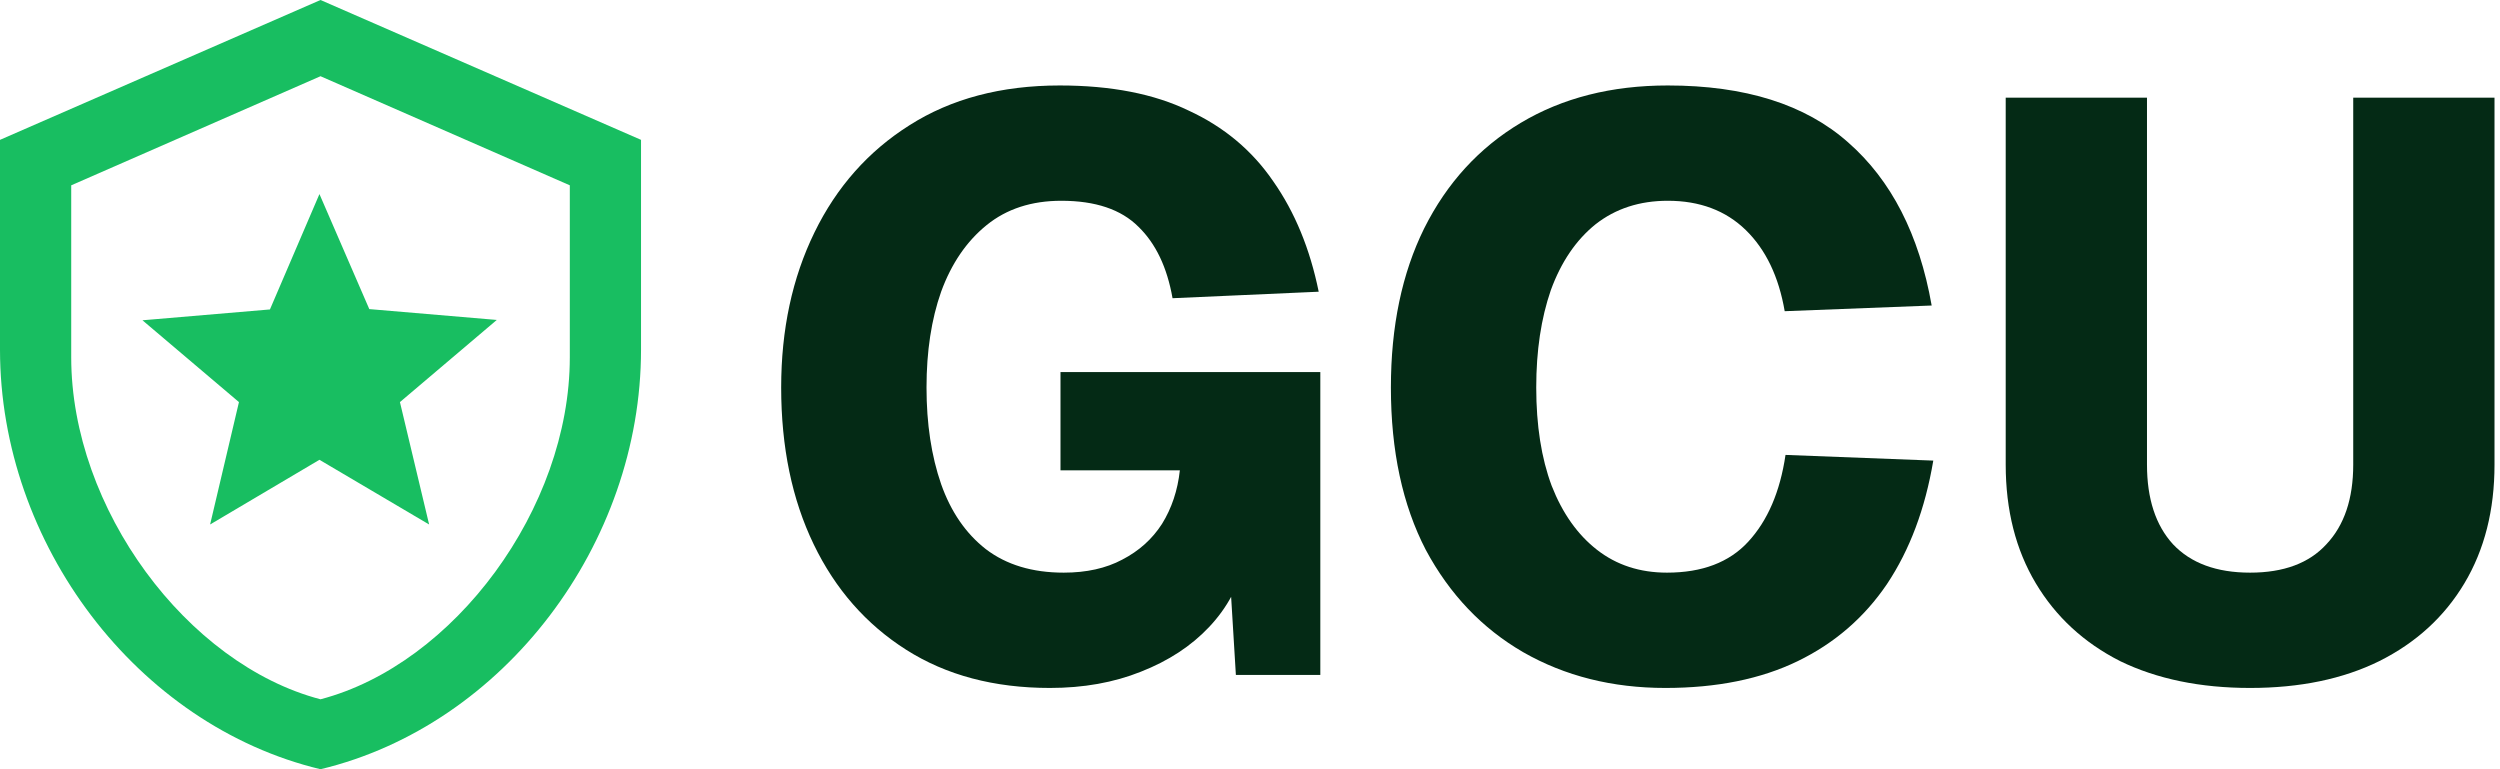 <svg xmlns="http://www.w3.org/2000/svg" width="117" height="36" viewBox="0 0 117 36" fill="none"><path d="M105.305 32.196C102.975 32.196 100.948 31.778 99.225 30.942C97.528 30.081 96.21 28.864 95.273 27.294C94.336 25.723 93.867 23.874 93.867 21.746V4.57H100.479V21.746C100.479 23.342 100.885 24.583 101.695 25.47C102.531 26.357 103.735 26.8 105.305 26.8C106.876 26.8 108.067 26.357 108.877 25.47C109.713 24.583 110.131 23.342 110.131 21.746V4.57H116.743V21.746C116.743 23.874 116.275 25.723 115.337 27.294C114.4 28.864 113.07 30.081 111.347 30.942C109.65 31.778 107.636 32.196 105.305 32.196Z" fill="#042A15"></path><path d="M77.938 32.196C75.455 32.196 73.238 31.639 71.288 30.524C69.362 29.409 67.842 27.813 66.728 25.736C65.638 23.633 65.094 21.1 65.094 18.136C65.094 15.273 65.613 12.791 66.652 10.688C67.716 8.56 69.223 6.913 71.174 5.748C73.124 4.583 75.417 4 78.052 4C81.674 4 84.486 4.887 86.488 6.66C88.514 8.433 89.819 10.979 90.402 14.298L83.524 14.564C83.245 12.943 82.637 11.676 81.7 10.764C80.762 9.852 79.546 9.396 78.052 9.396C76.734 9.396 75.607 9.763 74.67 10.498C73.758 11.233 73.061 12.259 72.58 13.576C72.124 14.893 71.896 16.413 71.896 18.136C71.896 19.909 72.136 21.442 72.618 22.734C73.124 24.026 73.834 25.027 74.746 25.736C75.658 26.445 76.747 26.8 78.014 26.8C79.66 26.8 80.927 26.319 81.814 25.356C82.726 24.368 83.308 23.013 83.562 21.29L90.478 21.556C90.098 23.811 89.376 25.736 88.312 27.332C87.248 28.903 85.854 30.106 84.132 30.942C82.409 31.778 80.344 32.196 77.938 32.196Z" fill="#042A15"></path><path d="M49.137 32.196C46.527 32.196 44.285 31.601 42.411 30.41C40.536 29.219 39.092 27.573 38.079 25.47C37.065 23.367 36.559 20.923 36.559 18.136C36.559 15.425 37.078 13.006 38.117 10.878C39.155 8.75 40.637 7.078 42.563 5.862C44.513 4.621 46.857 4 49.593 4C51.999 4 54.013 4.393 55.635 5.178C57.281 5.938 58.599 7.04 59.587 8.484C60.6 9.928 61.309 11.651 61.715 13.652L54.875 13.956C54.621 12.512 54.089 11.397 53.279 10.612C52.468 9.801 51.265 9.396 49.669 9.396C48.275 9.396 47.11 9.776 46.173 10.536C45.235 11.296 44.526 12.335 44.045 13.652C43.589 14.944 43.361 16.439 43.361 18.136C43.361 19.833 43.589 21.341 44.045 22.658C44.501 23.95 45.197 24.963 46.135 25.698C47.097 26.433 48.313 26.8 49.783 26.8C50.847 26.8 51.759 26.597 52.519 26.192C53.304 25.787 53.925 25.229 54.381 24.52C54.837 23.785 55.115 22.949 55.217 22.012H49.631V17.414H61.791V31.588H57.839L57.497 25.964L58.257 26.192C58.003 27.383 57.446 28.434 56.585 29.346C55.749 30.233 54.685 30.929 53.393 31.436C52.126 31.943 50.707 32.196 49.137 32.196Z" fill="#042A15"></path><path d="M30 16.364C30 25.445 23.6 33.938 15 36C6.4 33.938 0 25.445 0 16.364V6.545L15 0L30 6.545V16.364ZM15 32.727C21.25 31.091 26.667 23.793 26.667 16.724V8.673L15 3.567L3.333 8.673V16.724C3.333 23.793 8.75 31.091 15 32.727ZM20.083 24.546L14.95 21.518L9.833 24.546L11.183 18.818L6.667 14.989L12.633 14.482L14.95 9.082L17.283 14.466L23.25 14.973L18.717 18.818L20.083 24.546Z" fill="#18BE61"></path></svg>